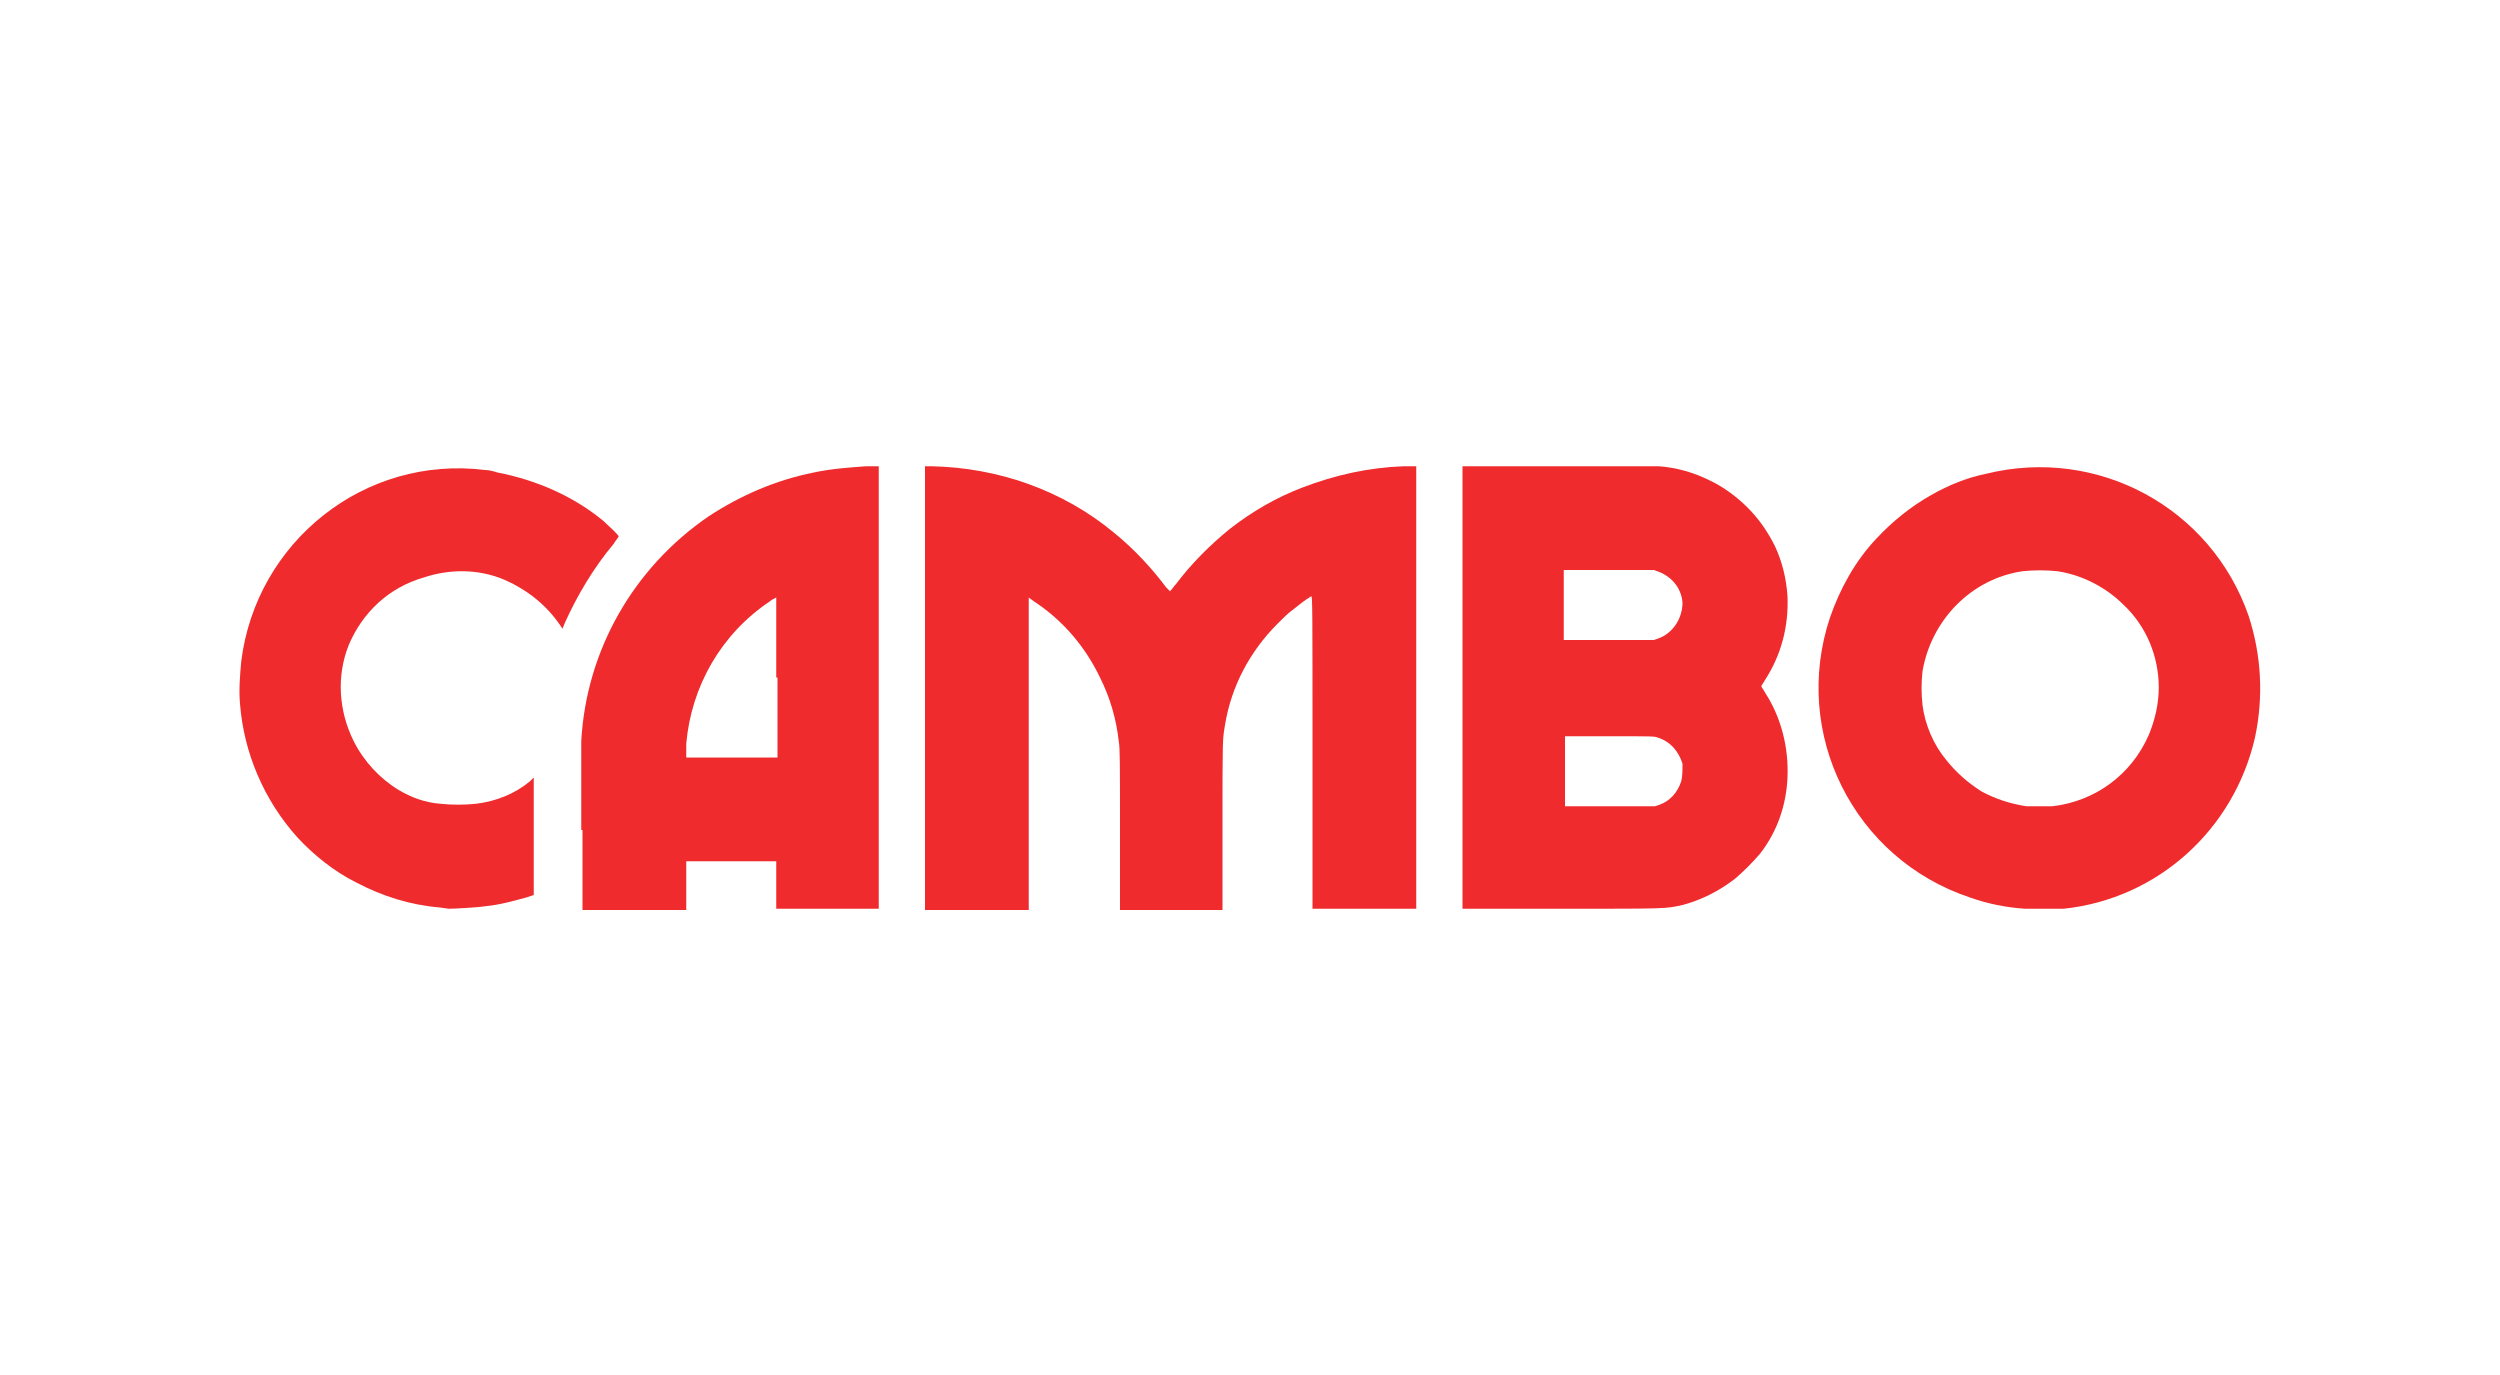 <?xml version="1.0" encoding="utf-8"?>
<!-- Generator: Adobe Illustrator 21.1.0, SVG Export Plug-In . SVG Version: 6.00 Build 0)  -->
<svg version="1.1" id="Livello_1" xmlns="http://www.w3.org/2000/svg" xmlns:xlink="http://www.w3.org/1999/xlink" x="0px" y="0px"
	 viewBox="0 0 200 110" style="enable-background:new 0 0 200 110;" xml:space="preserve">
<style type="text/css">
	.st0{fill:#EF2B2D;}
</style>
<title>logo_CAMBO</title>
<path class="st0" d="M35.9,72.7l-0.7-0.1c-2.4-0.2-4.6-0.9-6.7-2c-1.8-0.9-3.4-2.2-4.7-3.6c-2.7-3-4.3-6.8-4.6-10.7
	c-0.1-1.1,0-2.3,0.1-3.4c1.2-9.6,9.9-16.5,19.5-15.3c0.3,0,0.7,0.1,1,0.2c3.1,0.6,6.1,1.9,8.5,3.9c0.4,0.4,0.9,0.8,1.2,1.2
	c-0.1,0.2-0.3,0.4-0.4,0.6c-1.6,1.9-2.9,4.1-3.9,6.3l-0.2,0.5l-0.2-0.3c-1.1-1.6-2.6-2.8-4.4-3.6c-2.1-0.9-4.4-0.9-6.5-0.2
	C31.1,47,29,49,27.9,51.6c-1,2.5-0.8,5.3,0.4,7.7c0.8,1.6,2.1,3,3.6,3.9c1,0.6,2.1,1,3.3,1.1c1,0.1,1.9,0.1,2.9,0
	c1.6-0.2,3.1-0.8,4.3-1.8l0.3-0.3v9.4l-0.6,0.2c-1.1,0.3-2.2,0.6-3.3,0.7C38.2,72.6,36.3,72.7,35.9,72.7L35.9,72.7L35.9,72.7z"/>
<path class="st0" d="M46.5,66.4c0-3.8,0-6.6,0-7.1c0.4-7.3,4.2-13.9,10.2-18c2.6-1.7,5.4-2.9,8.4-3.5c1.4-0.3,2.8-0.4,4.2-0.5l1,0
	v35.4h-8.2v-1.9v-1.9h-3.6h-3.6v3.9h-8.3V66.4z M62.1,54.2c0-3.5,0-6.4,0-6.4c-0.2,0.1-0.4,0.2-0.5,0.3c-3.9,2.6-6.3,6.8-6.7,11.4
	c0,0.3,0,0.7,0,0.8v0.3h7.3V54.2L62.1,54.2z"/>
<path class="st0" d="M74,55V37.3h0.5c5.3,0.1,10.5,1.9,14.6,5.3c1.6,1.3,3,2.8,4.2,4.4c0.1,0.1,0.2,0.2,0.3,0.3
	c0.2-0.2,0.3-0.4,0.5-0.6c1.2-1.6,2.7-3.1,4.3-4.4c1.8-1.4,3.7-2.5,5.8-3.3c2.6-1,5.3-1.6,8.1-1.7l1,0v35.4H105V60.2
	c0-11.4,0-12.5-0.1-12.5c-0.5,0.3-1,0.7-1.5,1.1c-0.3,0.2-0.8,0.7-1.2,1.1c-2.2,2.2-3.7,5-4.2,8.1c-0.2,1.2-0.2,1-0.2,8.1v6.7h-8.2
	v-6.4c0-5.3,0-6.6-0.1-7.1c-0.2-1.8-0.7-3.5-1.5-5.1c-1.2-2.5-3-4.6-5.3-6.1c-0.1-0.1-0.3-0.2-0.4-0.3c0,0,0,3.9,0,12.5v12.5H74V55z
	"/>
<path class="st0" d="M117,55V37.3h7.6c4.8,0,7.8,0,8.1,0c1.4,0.1,2.8,0.5,4,1.1c1.1,0.5,2.2,1.3,3.1,2.2c0.9,0.9,1.6,1.9,2.2,3.1
	c0.6,1.3,0.9,2.6,1,4c0.1,2.4-0.5,4.7-1.8,6.7c-0.1,0.2-0.2,0.3-0.3,0.5c0.1,0.2,0.2,0.3,0.3,0.5c1.3,2,1.9,4.4,1.8,6.8
	c-0.1,2.2-0.8,4.3-2.2,6.1c-0.6,0.7-1.3,1.4-2,2c-1.3,1-2.7,1.7-4.2,2.1c-1.4,0.3-1,0.3-9.7,0.3H117V55z M132.7,64.4
	c0.9-0.3,1.5-1,1.8-1.9c0.1-0.4,0.1-0.9,0.1-1.4c-0.3-1-1-1.8-2-2.1c-0.2-0.1-0.5-0.1-3.8-0.1h-3.6v5.6h3.6h3.6L132.7,64.4z
	 M132.6,51.1c1.2-0.4,2-1.6,2-2.9c-0.1-1.2-0.9-2.1-2-2.5l-0.3-0.1h-3.6h-3.6v5.6h3.6h3.6L132.6,51.1z"/>
<path class="st0" d="M162,72.7c-1.5-0.1-3-0.4-4.4-0.9c-9.3-3.1-14.3-13.1-11.2-22.4c0.8-2.3,2-4.5,3.7-6.3c1.3-1.4,2.8-2.6,4.4-3.5
	c1.4-0.8,2.9-1.4,4.4-1.7c8.9-2.2,18,2.7,21,11.4c1,3.1,1.2,6.4,0.5,9.7c-1.7,7.4-7.8,12.9-15.3,13.7
	C164.7,72.7,162.5,72.7,162,72.7L162,72.7L162,72.7z M164.2,64.5c3.4-0.4,6.3-2.5,7.7-5.7c0.5-1.2,0.8-2.5,0.8-3.8
	c0-2.5-1-4.9-2.8-6.6c-1.4-1.4-3.3-2.4-5.3-2.7c-0.9-0.1-1.9-0.1-2.8,0c-4.1,0.6-7.3,3.9-8,8c-0.1,0.9-0.1,1.8,0,2.7
	c0.2,1.6,0.9,3.2,1.9,4.4c0.8,1,1.7,1.8,2.8,2.5c1.1,0.6,2.3,1,3.6,1.2C162.8,64.5,163.5,64.5,164.2,64.5L164.2,64.5L164.2,64.5z"/>
</svg>
